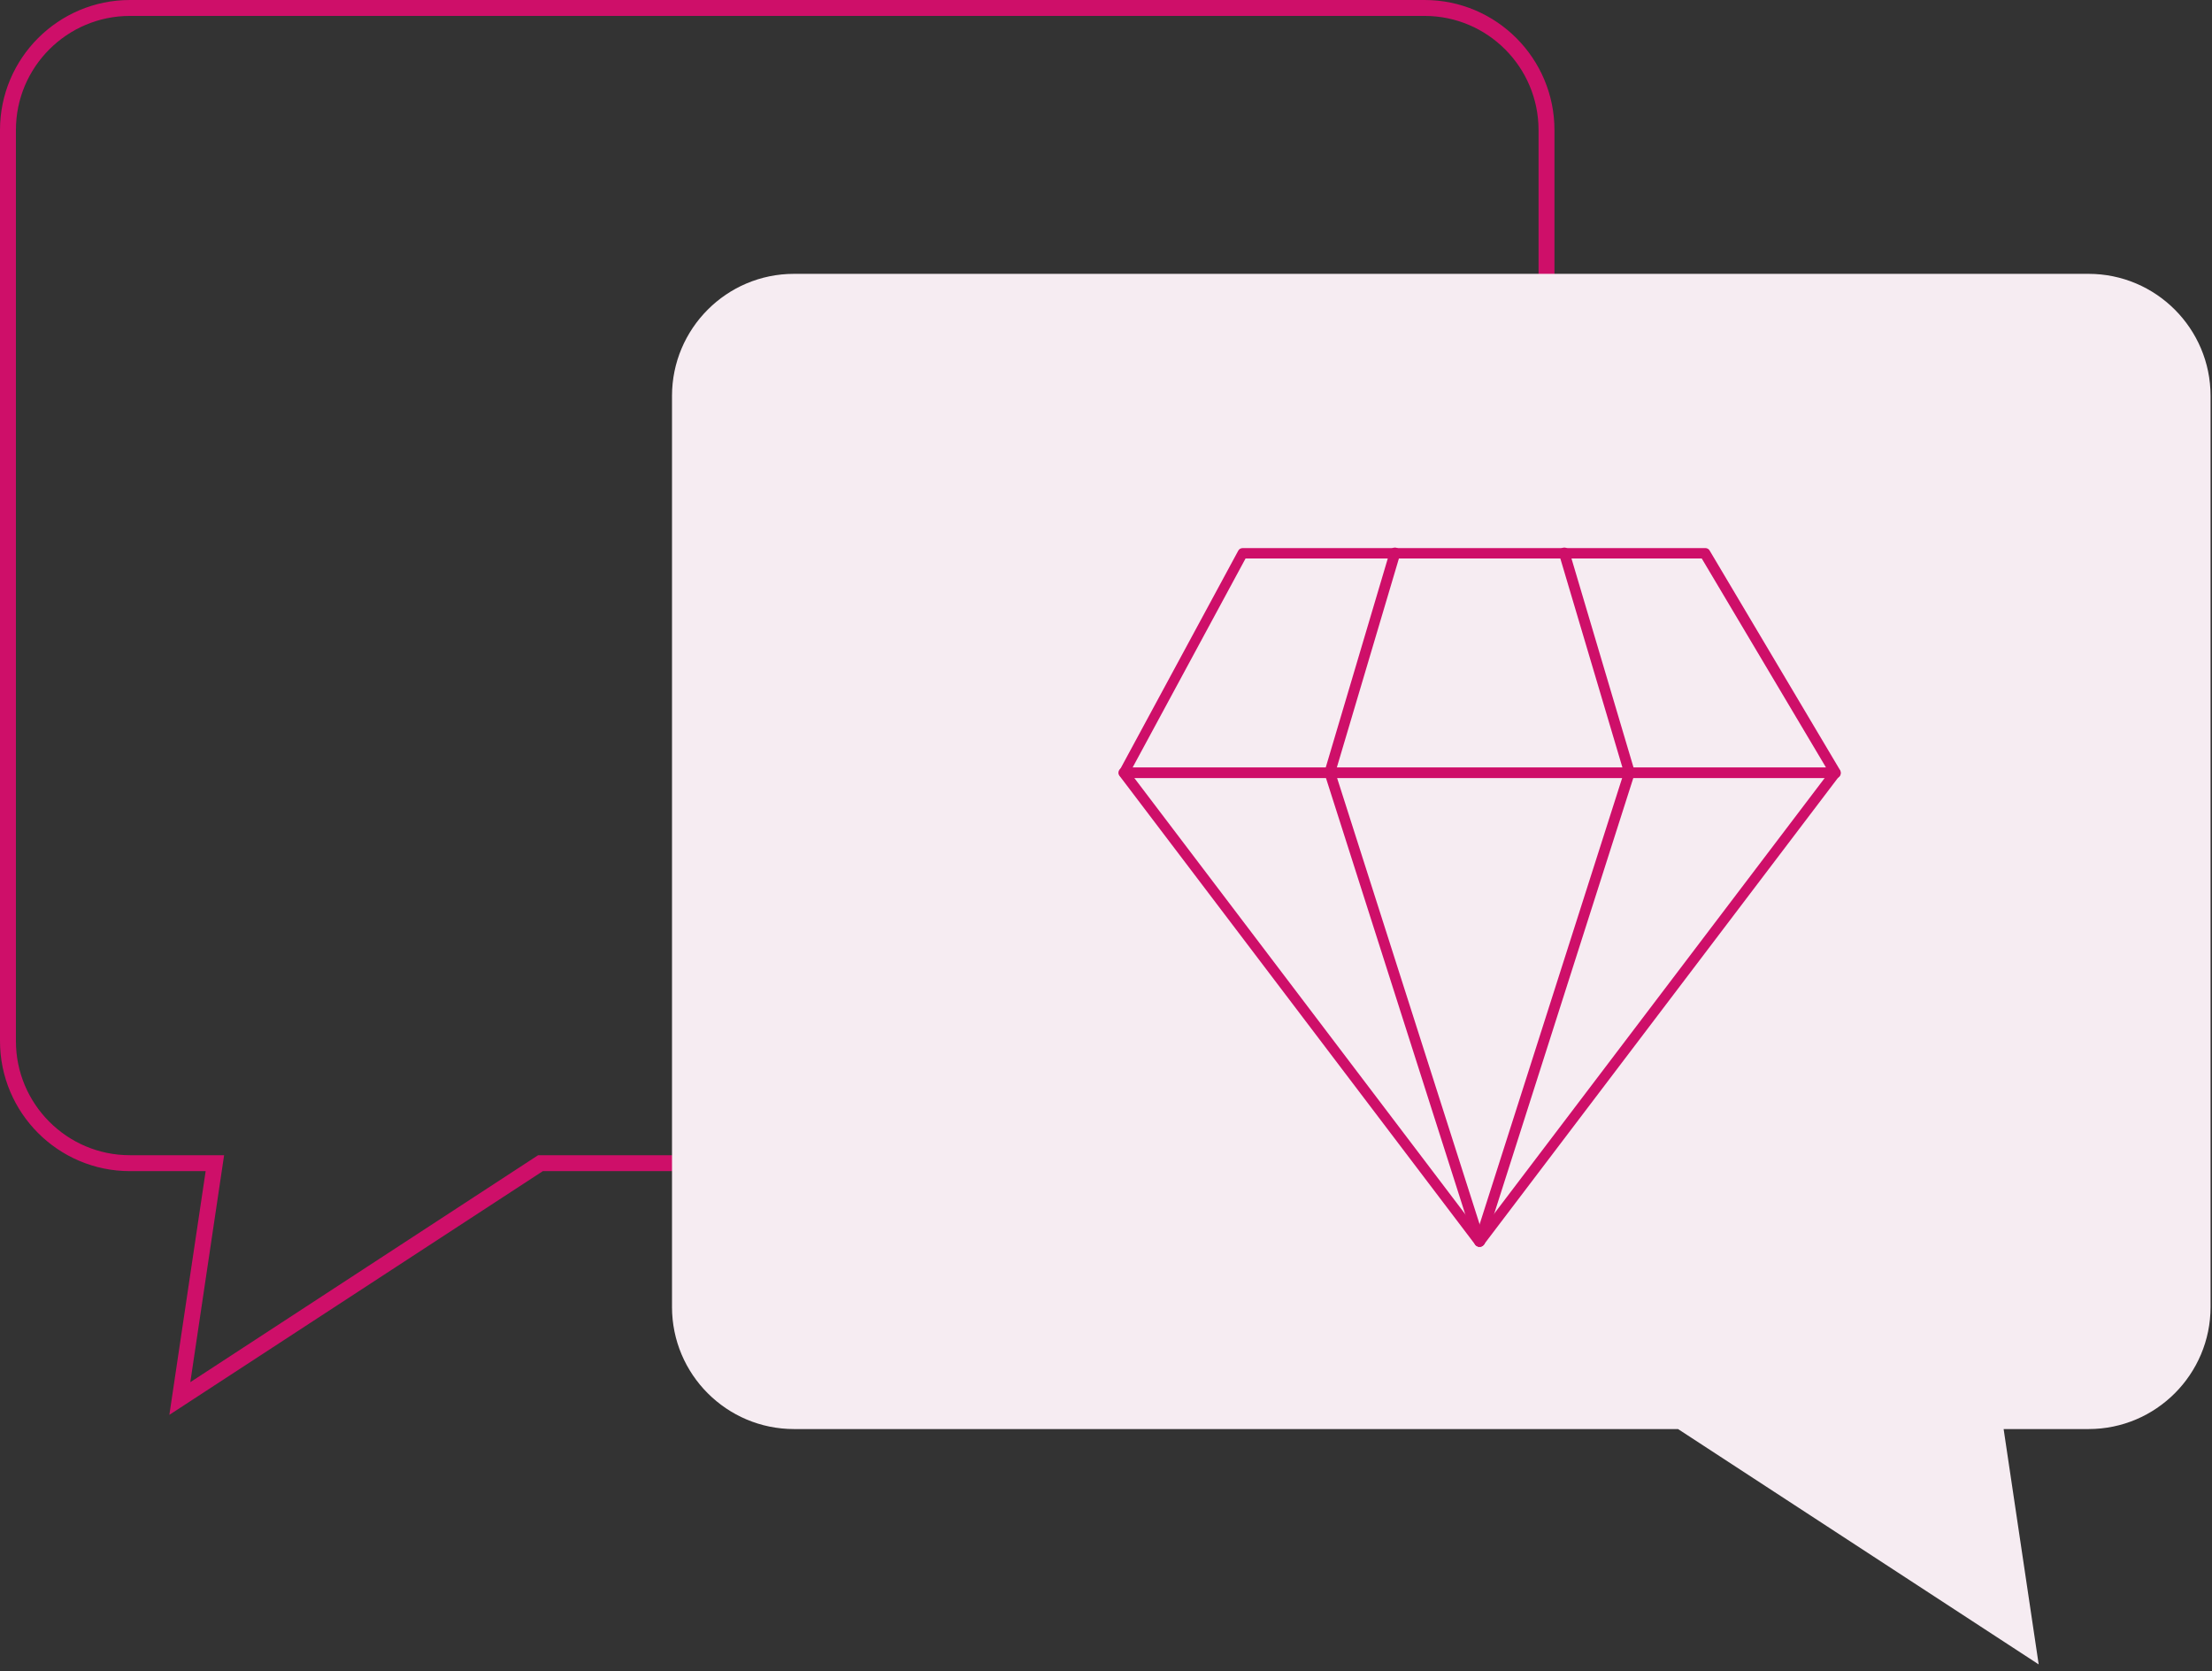 <svg xmlns="http://www.w3.org/2000/svg" fill="none" viewBox="0 0 139 105" height="105" width="139">
<rect x="0" y="0" width="139" height="105" fill="#333333" stroke="none"/>
<path stroke-miterlimit="10" stroke="#CE0F69" d="M89.502 0.5H8.165C3.942 0.5 0.5 3.931 0.5 8.171V65.399C0.5 69.626 3.929 73.071 8.165 73.071H13.503L11.301 87.855L33.963 73.071H89.516C93.739 73.071 97.181 69.639 97.181 65.399V8.171C97.181 3.945 93.753 0.5 89.516 0.5H89.502Z"></path>
<path fill="#F6ECF2" d="M49.894 17.203H131.244C135.467 17.203 138.91 20.634 138.91 24.874V82.102C138.91 86.329 135.481 89.774 131.244 89.774H125.906L128.109 104.558L105.447 89.774H49.894C45.671 89.774 42.228 86.343 42.228 82.102V24.874C42.228 20.648 45.657 17.203 49.894 17.203Z"></path>
<path fill="#CE0F69" d="M115.327 48.88H70.631C70.52 48.88 70.408 48.824 70.352 48.712C70.297 48.615 70.297 48.489 70.352 48.392L77.809 34.597C77.864 34.486 77.976 34.43 78.101 34.43H107.16C107.272 34.43 107.383 34.486 107.439 34.597L115.634 48.392C115.69 48.489 115.69 48.615 115.634 48.726C115.578 48.824 115.467 48.894 115.341 48.894L115.327 48.88ZM71.175 48.21H114.742L106.937 35.085H78.269L71.175 48.21Z"></path>
<path fill="#CE0F69" d="M92.971 78.323C92.873 78.323 92.776 78.281 92.706 78.197L70.351 48.739C70.24 48.6 70.267 48.39 70.421 48.279C70.56 48.167 70.769 48.195 70.881 48.349L92.971 77.458L115.061 48.349C115.173 48.209 115.382 48.181 115.521 48.279C115.66 48.39 115.702 48.6 115.591 48.739L93.236 78.197C93.166 78.281 93.068 78.323 92.971 78.323Z"></path>
<path fill="#CE0F69" d="M92.972 78.322C92.972 78.322 92.902 78.322 92.875 78.308C92.693 78.252 92.61 78.071 92.665 77.889L102.045 48.529L97.975 34.833C97.92 34.651 98.017 34.47 98.198 34.414C98.38 34.358 98.561 34.456 98.617 34.637L102.714 48.432C102.714 48.432 102.728 48.557 102.714 48.627L93.307 78.085C93.265 78.224 93.125 78.322 92.986 78.322H92.972Z"></path>
<path fill="#CE0F69" d="M92.971 78.322C92.831 78.322 92.706 78.238 92.65 78.085L83.243 48.627C83.243 48.627 83.229 48.501 83.243 48.432L87.34 34.637C87.396 34.456 87.577 34.358 87.758 34.414C87.939 34.47 88.037 34.651 87.981 34.833L83.912 48.529L93.291 77.889C93.347 78.071 93.249 78.252 93.082 78.308C93.054 78.308 93.012 78.322 92.984 78.322H92.971Z"></path>
</svg>

